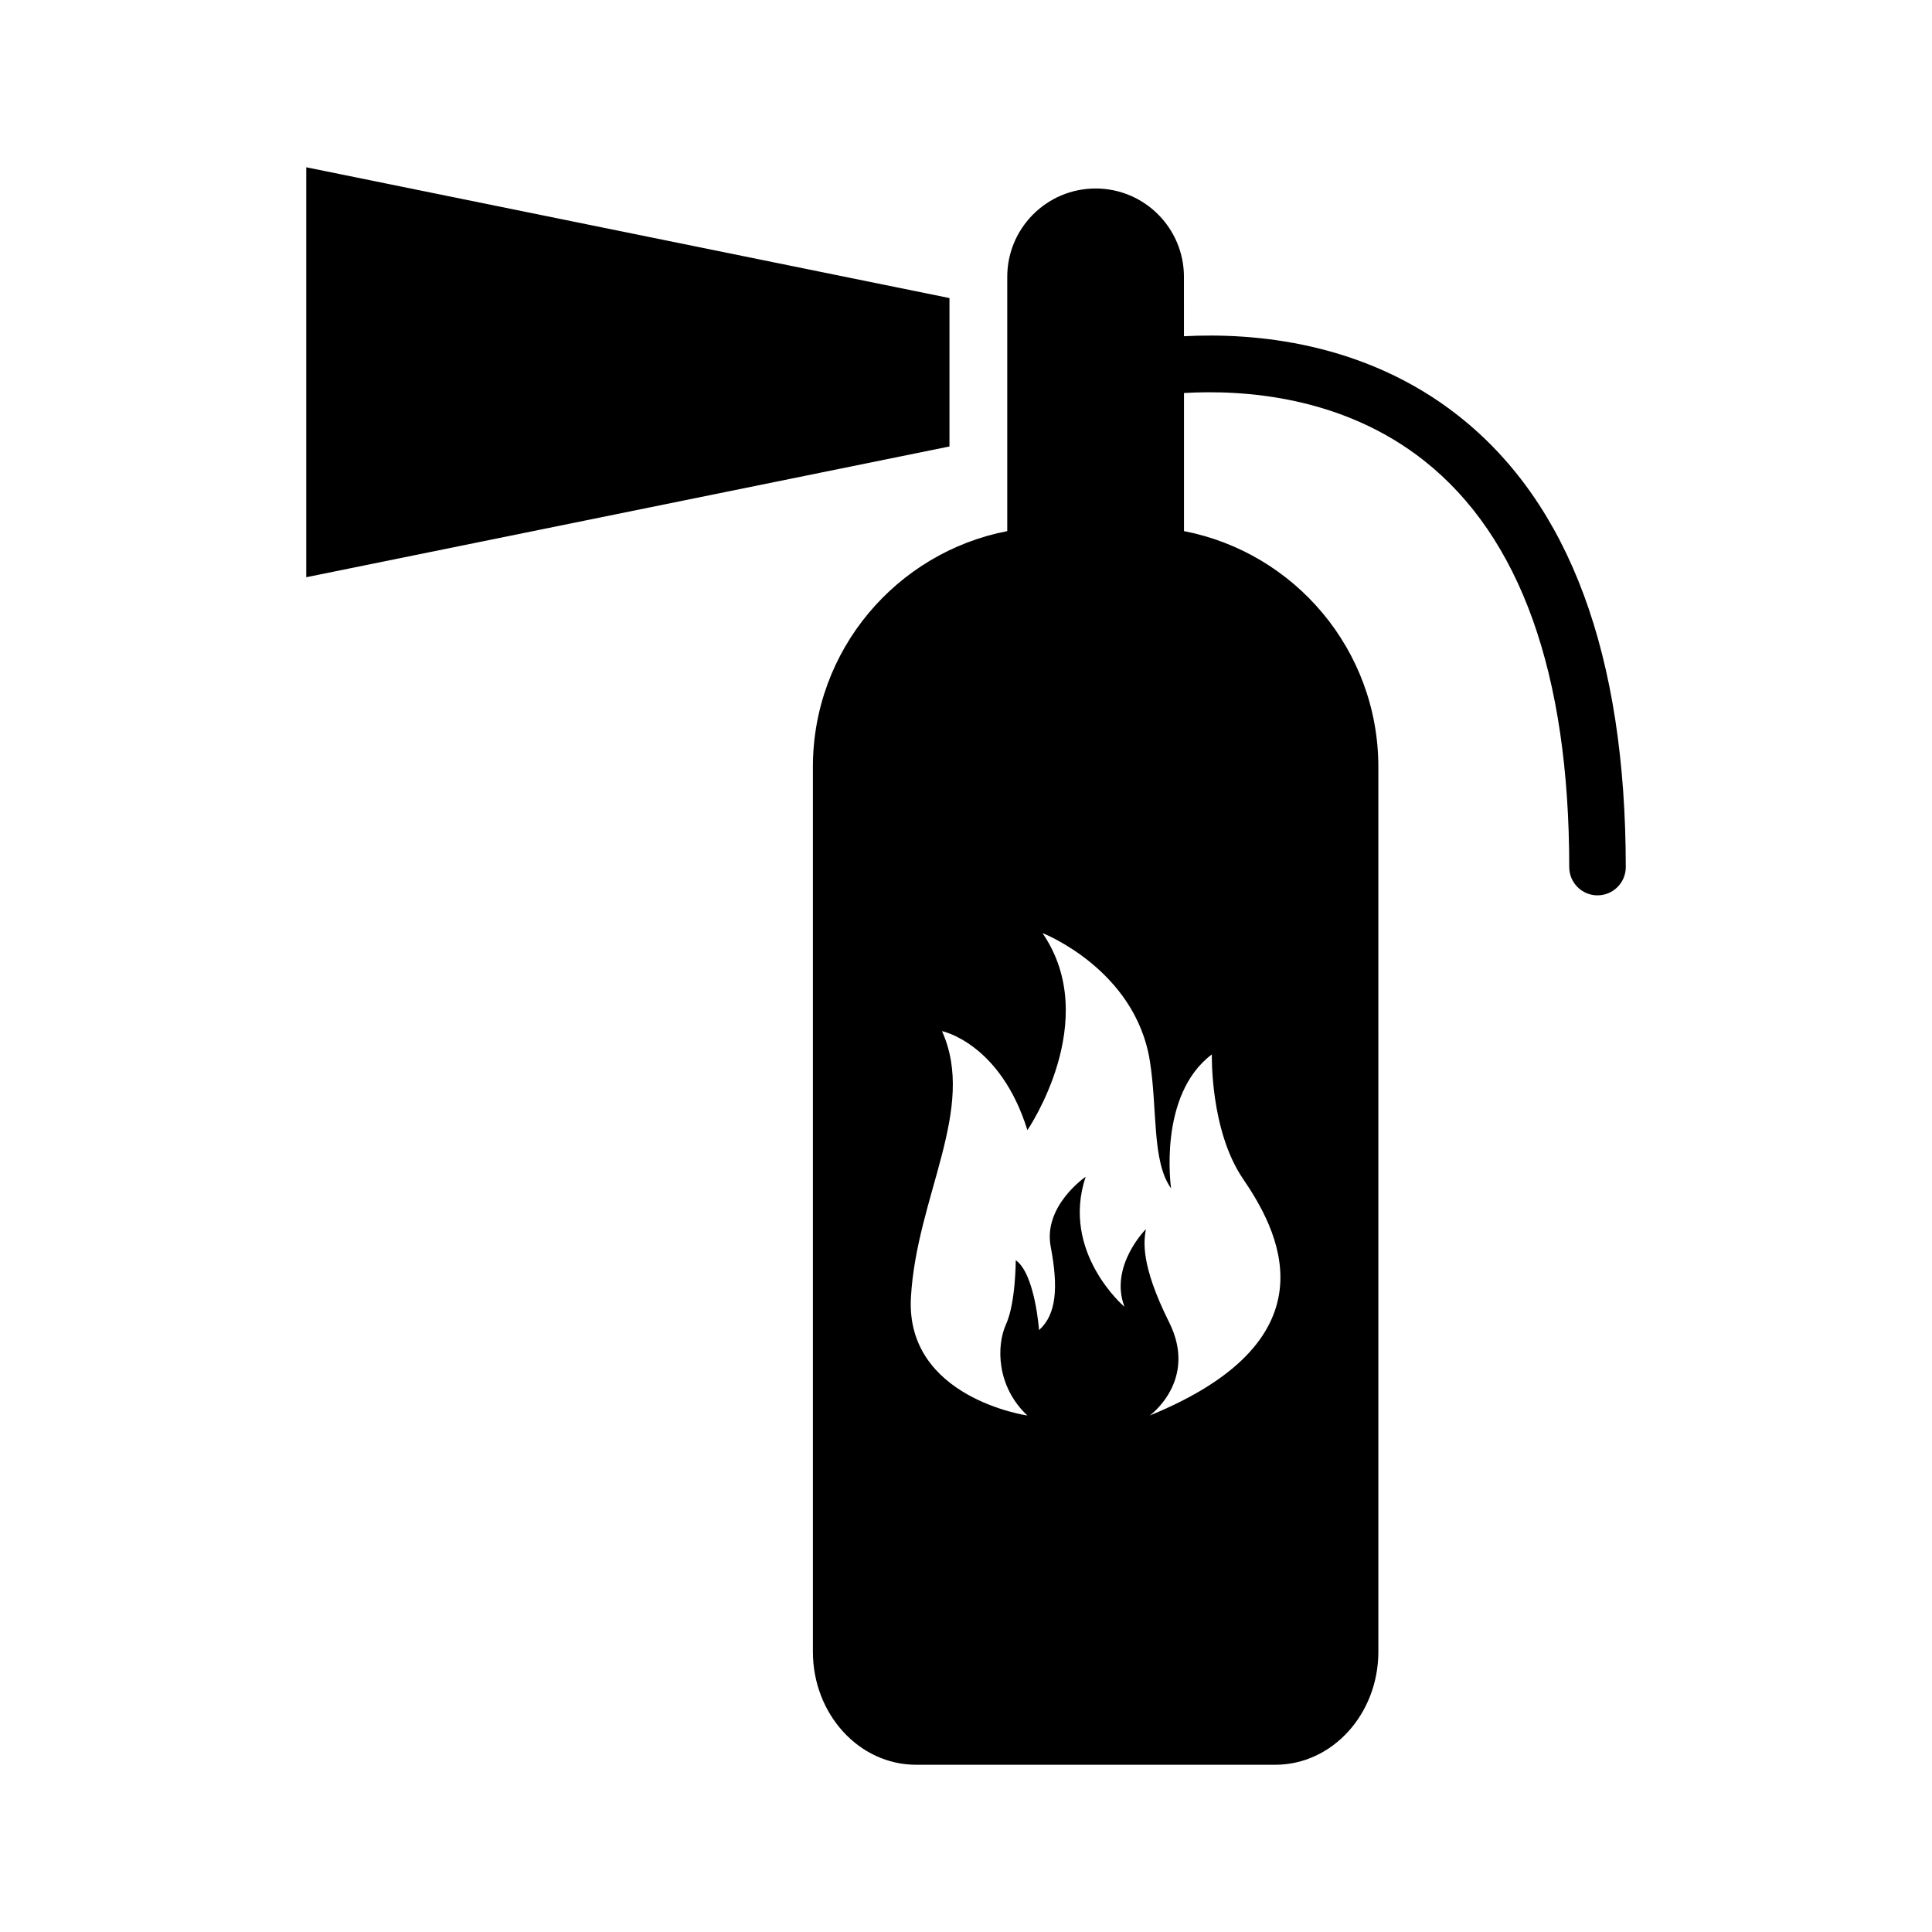 <?xml version="1.0" encoding="UTF-8"?>
<!-- Uploaded to: SVG Find, www.svgrepo.com, Generator: SVG Find Mixer Tools -->
<svg fill="#000000" width="800px" height="800px" version="1.1" viewBox="144 144 512 512" xmlns="http://www.w3.org/2000/svg">
 <g>
  <path d="m395.62 242.65v-19.66l-170.46-34.66v108.64l170.46-34.652z"/>
  <path d="m530.62 254.28c-25.09-19.801-54.512-22.148-72.859-21.172l-0.004-15.738c0-12.93-10.48-23.418-23.406-23.418-12.93 0-23.418 10.488-23.418 23.418v67.379c-29.344 5.684-51.508 31.488-51.508 62.492v234.46c0 16.555 12.234 29.977 27.328 29.977h95.211c15.086 0 27.316-13.422 27.316-29.977l-0.004-234.46c0-31.004-22.168-56.809-51.508-62.492v-36.598c15.781-0.918 41.926 0.797 63.582 17.887 25.555 20.172 38.512 56.426 38.512 107.75 0 4.133 3.356 7.488 7.488 7.488 4.141 0 7.496-3.356 7.496-7.488-0.012-56.145-14.895-96.348-44.227-119.5zm-65.465 169.15s-0.516 20.062 8.23 32.93c8.746 12.855 25.723 42.188-24.695 62.766 0 0 12.855-9.262 5.148-24.695-7.707-15.438-6.691-21.613-6.168-24.695 0 0-9.785 9.785-5.672 20.586 0 0-16.977-14.41-10.289-34.469 0 0-11.316 7.719-9.262 18.52 2.055 10.801 1.531 18.008-3.094 22.117 0 0-1.039-14.914-6.168-18.52 0 0 0 11.316-2.578 16.977-2.57 5.664-2.57 16.465 5.664 24.184 0 0-32.414-4.637-30.863-31.387 1.543-26.754 17.492-49.898 8.23-70.484 0 0 15.426 3.094 22.633 26.238 0 0 19.941-29.07 3.988-52.227 0 0 24.617 9.562 28.477 33.957 2.047 13.027 0.473 26.5 5.613 33.703 0 0-3.606-24.699 10.805-35.5z"/>
 </g>
</svg>
